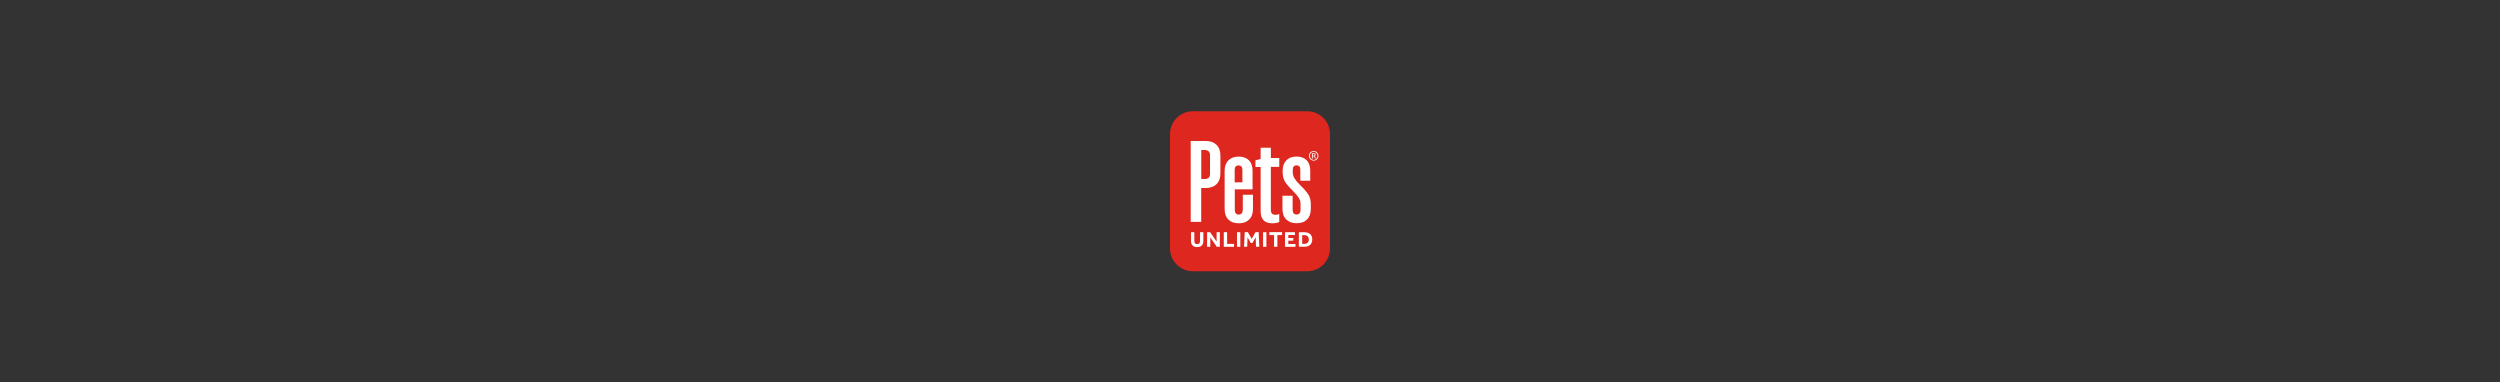 <svg xmlns="http://www.w3.org/2000/svg" width="2000" height="306" viewBox="0 0 2000 306" fill="none"><rect x="0" y="0" width="2000" height="306" fill="#333333" stroke="none"/><path d="M1045.76 89H954.241C944.167 89 936 97.167 936 107.241V198.759C936 208.833 944.167 217 954.241 217H1045.76C1055.83 217 1064 208.833 1064 198.759V107.241C1064 97.167 1055.83 89 1045.76 89Z" fill="#DE271F"/><path d="M952.796 192.846V185.758H955.46V192.846C955.46 193.659 955.64 194.291 956.047 194.698C956.453 195.104 956.995 195.33 957.717 195.33C958.44 195.33 959.027 195.104 959.433 194.698C959.839 194.291 960.02 193.659 960.02 192.846V185.758H962.684V192.846C962.684 194.381 962.232 195.555 961.374 196.413C960.517 197.271 959.297 197.677 957.717 197.677C956.137 197.677 954.963 197.271 954.105 196.413C953.247 195.555 952.796 194.381 952.796 192.846Z" fill="white"/><path d="M965.664 185.758H968.102L973.294 193.208V185.758H975.868V197.452H973.43L968.238 189.957V197.452H965.664V185.758Z" fill="white"/><path d="M979.027 185.758H981.691V195.104H987.245V197.452H979.027V185.758Z" fill="white"/><path d="M989.594 185.758H992.258V197.452H989.594V185.758Z" fill="white"/><path d="M1004.54 189.82L1001.96 194.38H1000.61L998.037 189.865L997.766 197.405H995.237L995.779 185.711H998.308L1001.38 191.129L1004.4 185.711H1006.93L1007.47 197.405H1004.81L1004.54 189.82Z" fill="white"/><path d="M1010.45 185.758H1013.12V197.452H1010.45V185.758Z" fill="white"/><path d="M1019.26 188.059H1015.46V185.711H1025.67V188.059H1021.92V197.405H1019.26V188.059Z" fill="white"/><path d="M1028.02 185.758H1035.96V188.015H1030.64V190.408H1034.65V192.53H1030.64V195.194H1036.41V197.452H1028.02V185.758Z" fill="white"/><path d="M1039.03 185.756H1043.46C1044.77 185.756 1045.94 185.982 1046.89 186.433C1047.84 186.885 1048.56 187.562 1049.06 188.42C1049.55 189.278 1049.82 190.316 1049.82 191.535C1049.82 192.754 1049.55 193.793 1049.06 194.696C1048.56 195.554 1047.84 196.231 1046.89 196.728C1045.94 197.224 1044.81 197.405 1043.46 197.405H1039.08V185.711L1039.03 185.756ZM1047.02 191.58C1047.02 190.452 1046.71 189.594 1046.08 189.007C1045.44 188.42 1044.54 188.104 1043.37 188.104H1041.74V195.102H1043.41C1044.59 195.102 1045.44 194.786 1046.12 194.154C1046.75 193.522 1047.07 192.664 1047.07 191.58H1047.02Z" fill="white"/><path d="M1050.95 120.832C1053.03 120.832 1054.75 122.548 1054.75 124.67C1054.75 126.837 1053.07 128.508 1050.95 128.508C1048.88 128.508 1047.16 126.837 1047.16 124.67C1047.16 122.548 1048.88 120.832 1050.95 120.832ZM1050.95 121.419C1049.28 121.419 1047.88 122.864 1047.88 124.67C1047.88 126.476 1049.28 127.921 1050.95 127.921C1052.67 127.921 1054.02 126.476 1054.02 124.67C1054.02 122.864 1052.67 121.419 1050.95 121.419ZM1050.23 126.882H1049.55V122.593C1049.91 122.548 1050.28 122.503 1050.77 122.503C1051.4 122.503 1051.86 122.638 1052.08 122.819C1052.35 122.999 1052.49 123.315 1052.49 123.722C1052.49 124.309 1052.13 124.625 1051.63 124.76C1051.99 124.85 1052.26 125.212 1052.35 125.844C1052.44 126.521 1052.58 126.747 1052.62 126.882H1051.9C1051.81 126.747 1051.72 126.34 1051.63 125.799C1051.54 125.257 1051.27 125.031 1050.73 125.031H1050.23V126.882ZM1050.23 124.534H1050.73C1051.27 124.534 1051.77 124.309 1051.77 123.812C1051.77 123.451 1051.49 123.044 1050.73 123.044C1050.5 123.044 1050.37 123.044 1050.23 123.044V124.489V124.534Z" fill="white"/><path d="M964.67 112.793H952.569V177.493H960.967V150.403H964.67C968.327 150.403 971.171 149.364 973.203 147.333C975.28 145.301 976.318 142.456 976.318 138.754V124.442C976.318 120.739 975.28 117.895 973.203 115.863C971.126 113.831 968.282 112.793 964.67 112.793ZM968.011 139.07C968.011 141.824 966.566 143.224 963.676 143.224H961.012V120.017H963.676C966.566 120.017 968.011 121.417 968.011 124.171V139.07Z" fill="white"/><path d="M994.152 168.011C994.152 169.185 993.881 170.088 993.294 170.72C992.707 171.352 991.94 171.668 991.037 171.668H990.856C989.998 171.668 989.276 171.352 988.689 170.72C988.102 170.088 987.831 169.139 987.831 168.011V151.486H1002.05V136.677C1002.05 132.974 1001.06 130.175 999.119 128.234C997.132 126.292 994.468 125.299 991.082 125.299H990.721C987.38 125.299 984.716 126.292 982.729 128.234C980.743 130.22 979.704 133.019 979.704 136.631V167.153C979.704 170.855 980.697 173.7 982.729 175.641C984.716 177.628 987.425 178.621 990.811 178.621H991.172C994.558 178.621 997.267 177.628 999.299 175.641C1001.33 173.654 1002.37 170.855 1002.37 167.153V155.775H994.242V167.966L994.152 168.011ZM988.599 133.2C989.14 132.613 989.863 132.342 990.721 132.342H990.901C991.804 132.342 992.572 132.658 993.114 133.2C993.655 133.787 993.926 134.645 993.926 135.819V145.887H987.741V135.819C987.741 134.645 988.012 133.787 988.553 133.2H988.599Z" fill="white"/><path d="M1016.64 118.166H1008.51V127.151L1004.36 128.235V133.608H1008.51V169.186C1008.51 172.121 1009.28 174.468 1010.81 176.139C1012.35 177.81 1014.65 178.622 1017.77 178.622C1020.88 178.622 1021.74 178.261 1023.41 177.584V171.218C1022.51 171.669 1021.47 171.85 1020.34 171.85C1019.21 171.85 1018.17 171.534 1017.59 170.856C1016.95 170.224 1016.68 169.141 1016.68 167.651V133.517H1023.41V126.384H1016.68V118.076L1016.64 118.166Z" fill="white"/><path d="M1046.66 155.683C1045.35 153.516 1043.28 151.078 1040.39 148.369L1040.21 148.188C1038.13 146.111 1036.59 144.305 1035.65 142.77C1034.7 141.28 1034.2 139.564 1034.2 137.623V135.682C1034.2 134.553 1034.47 133.74 1035.01 133.153C1035.56 132.566 1036.28 132.295 1037.14 132.295H1037.32C1038.22 132.295 1038.99 132.611 1039.48 133.153C1040.03 133.74 1040.25 134.598 1040.25 135.682V144.576H1048.2V136.539C1048.2 132.882 1047.25 130.128 1045.31 128.187C1043.37 126.245 1040.75 125.252 1037.41 125.252H1037.05C1033.79 125.252 1031.13 126.245 1029.14 128.187C1027.16 130.128 1026.12 132.927 1026.12 136.539V137.442C1026.12 140.648 1026.75 143.312 1028.06 145.434C1029.37 147.556 1031.49 149.994 1034.43 152.793L1034.61 153.064C1036.68 155.141 1038.17 156.902 1039.08 158.347C1039.98 159.746 1040.43 161.417 1040.43 163.268V167.964C1040.43 169.138 1040.16 170.041 1039.57 170.673C1038.99 171.305 1038.22 171.621 1037.32 171.621H1037.14C1036.28 171.621 1035.56 171.305 1034.97 170.673C1034.38 170.041 1034.11 169.093 1034.11 167.964V156.586H1025.98V167.106C1025.98 170.808 1027.02 173.653 1029.05 175.594C1031.09 177.581 1033.75 178.574 1037.09 178.574H1037.45C1040.88 178.574 1043.64 177.581 1045.62 175.594C1047.61 173.608 1048.65 170.808 1048.65 167.106V163.313C1048.65 160.379 1048.02 157.805 1046.71 155.638L1046.66 155.683Z" fill="white"/></svg>